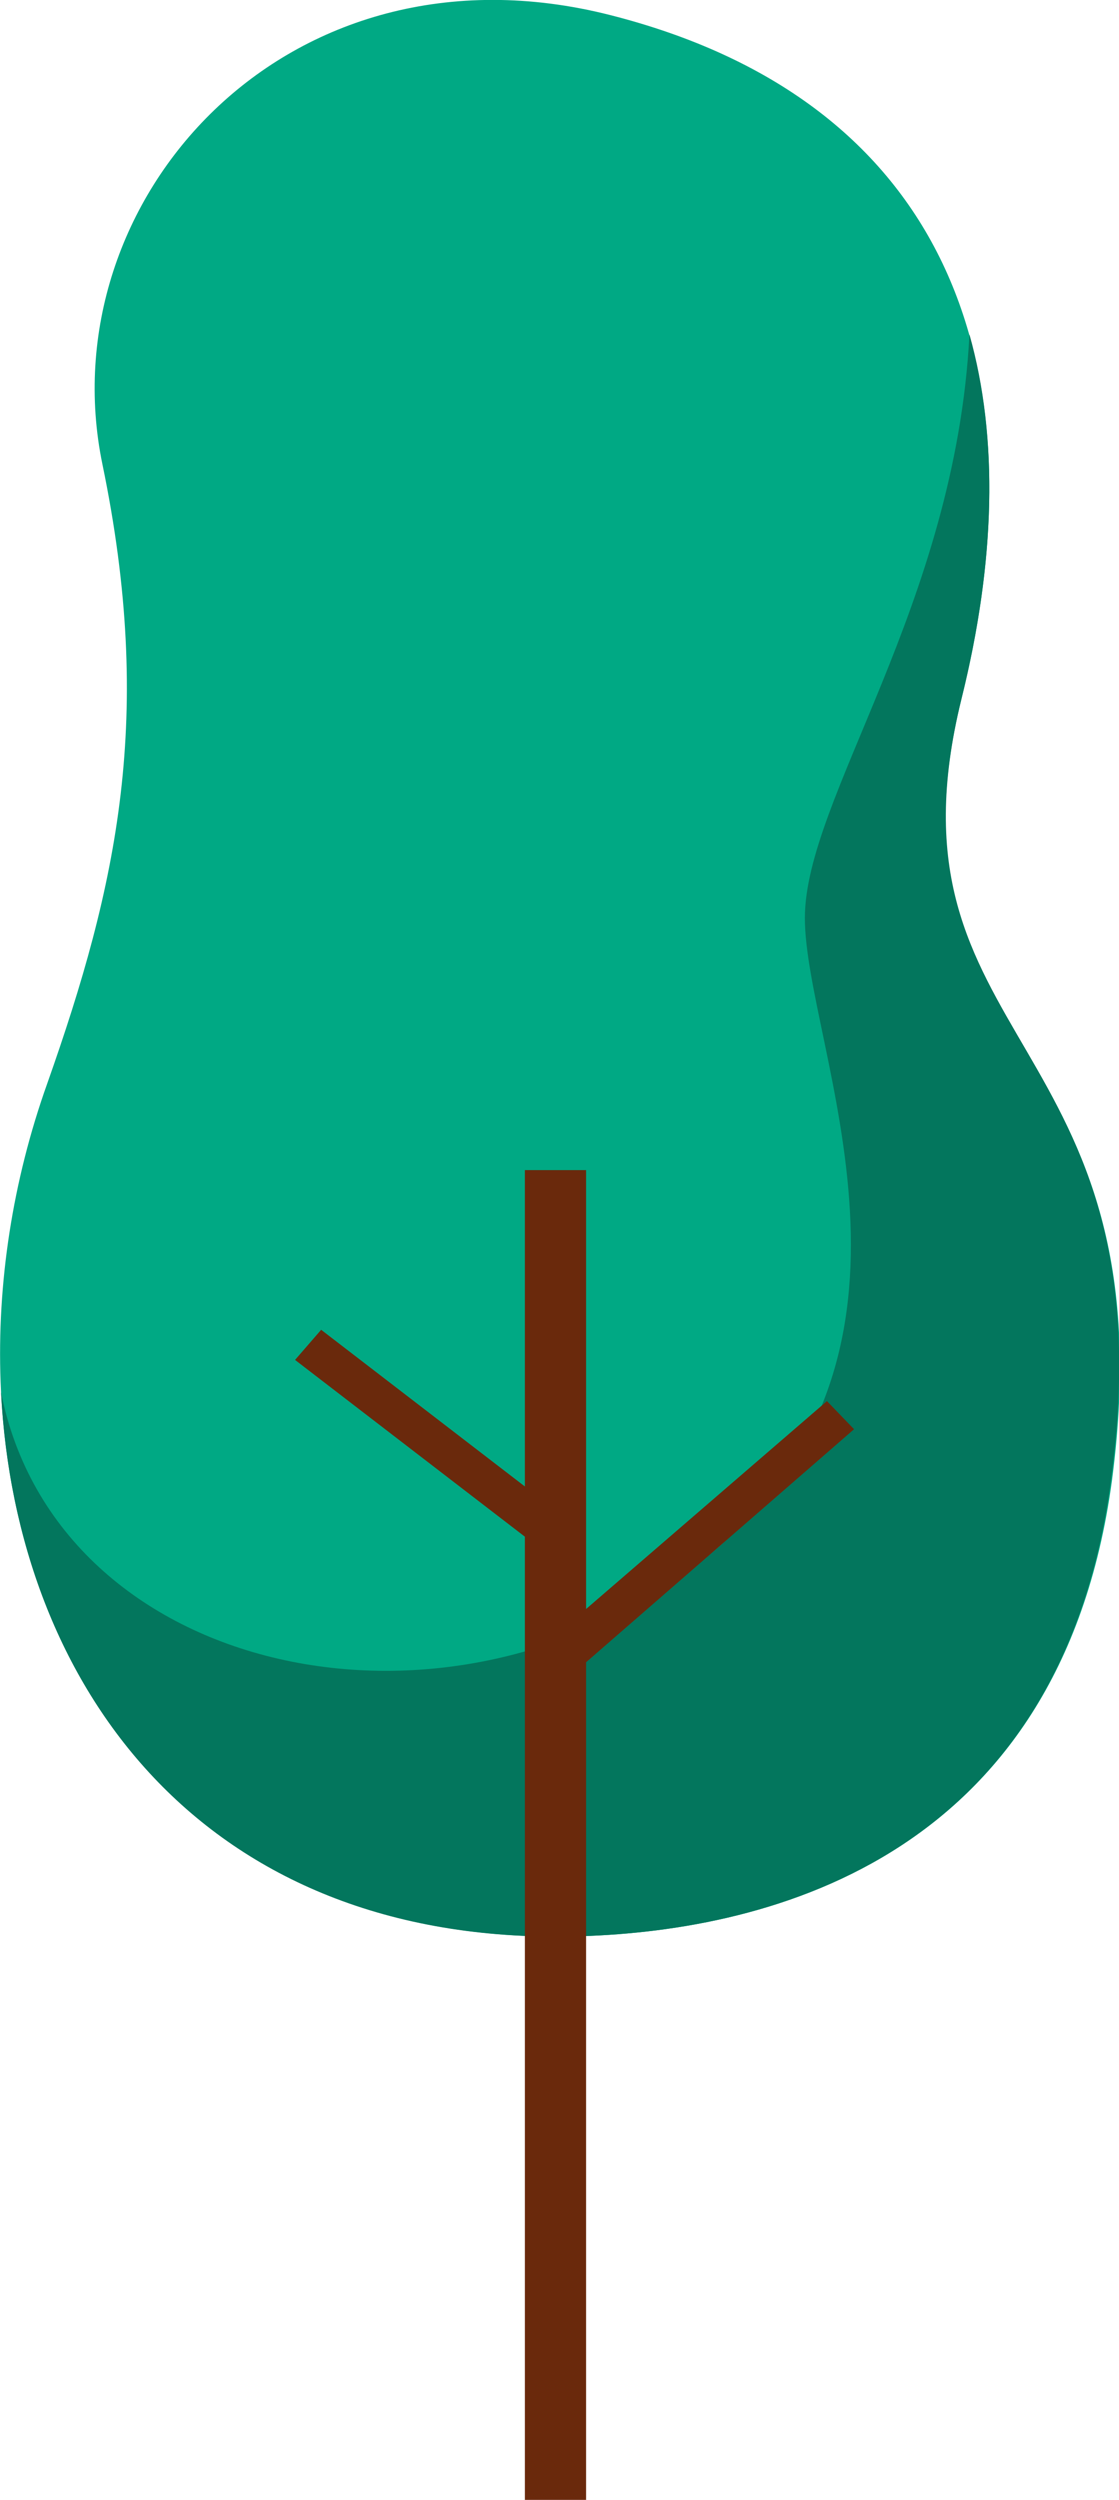 <svg xmlns="http://www.w3.org/2000/svg" viewBox="0 0 111.5 248.9" width="111.5" height="248.9"><path fill="#00a984" d="M57.1 192.8c-49.8 1-66.2-46.2-52.4-84.9 7-19.8 10.7-36.6 5.5-61.7C4.8 20 28.5-6.7 60.8 1.5s43.6 33.5 35 68.1 20.9 33 15 77.8c-5.2 38.4-35.4 45-53.7 45.4"/><path fill="#03765d" d="M110.7 147.4c6-44.8-23.4-43.2-14.9-77.8 3.4-13.7 3.7-26 .8-36.3-1.4 27-16.4 46.2-16.4 58.1 0 13 15.3 43.5-10 63.8S5.7 167 .1 138.6c1.5 29.2 20 55 57 54.2 18.3-.4 48.5-7 53.6-45.4"/><path fill="#6a290c" d="m29.4 135.4 2.6-3L52.3 148v-31.5h6.1v43.7l24-20.7 2.7 2.8-26.7 23.2V249h-6.1v-96Z"/></svg>